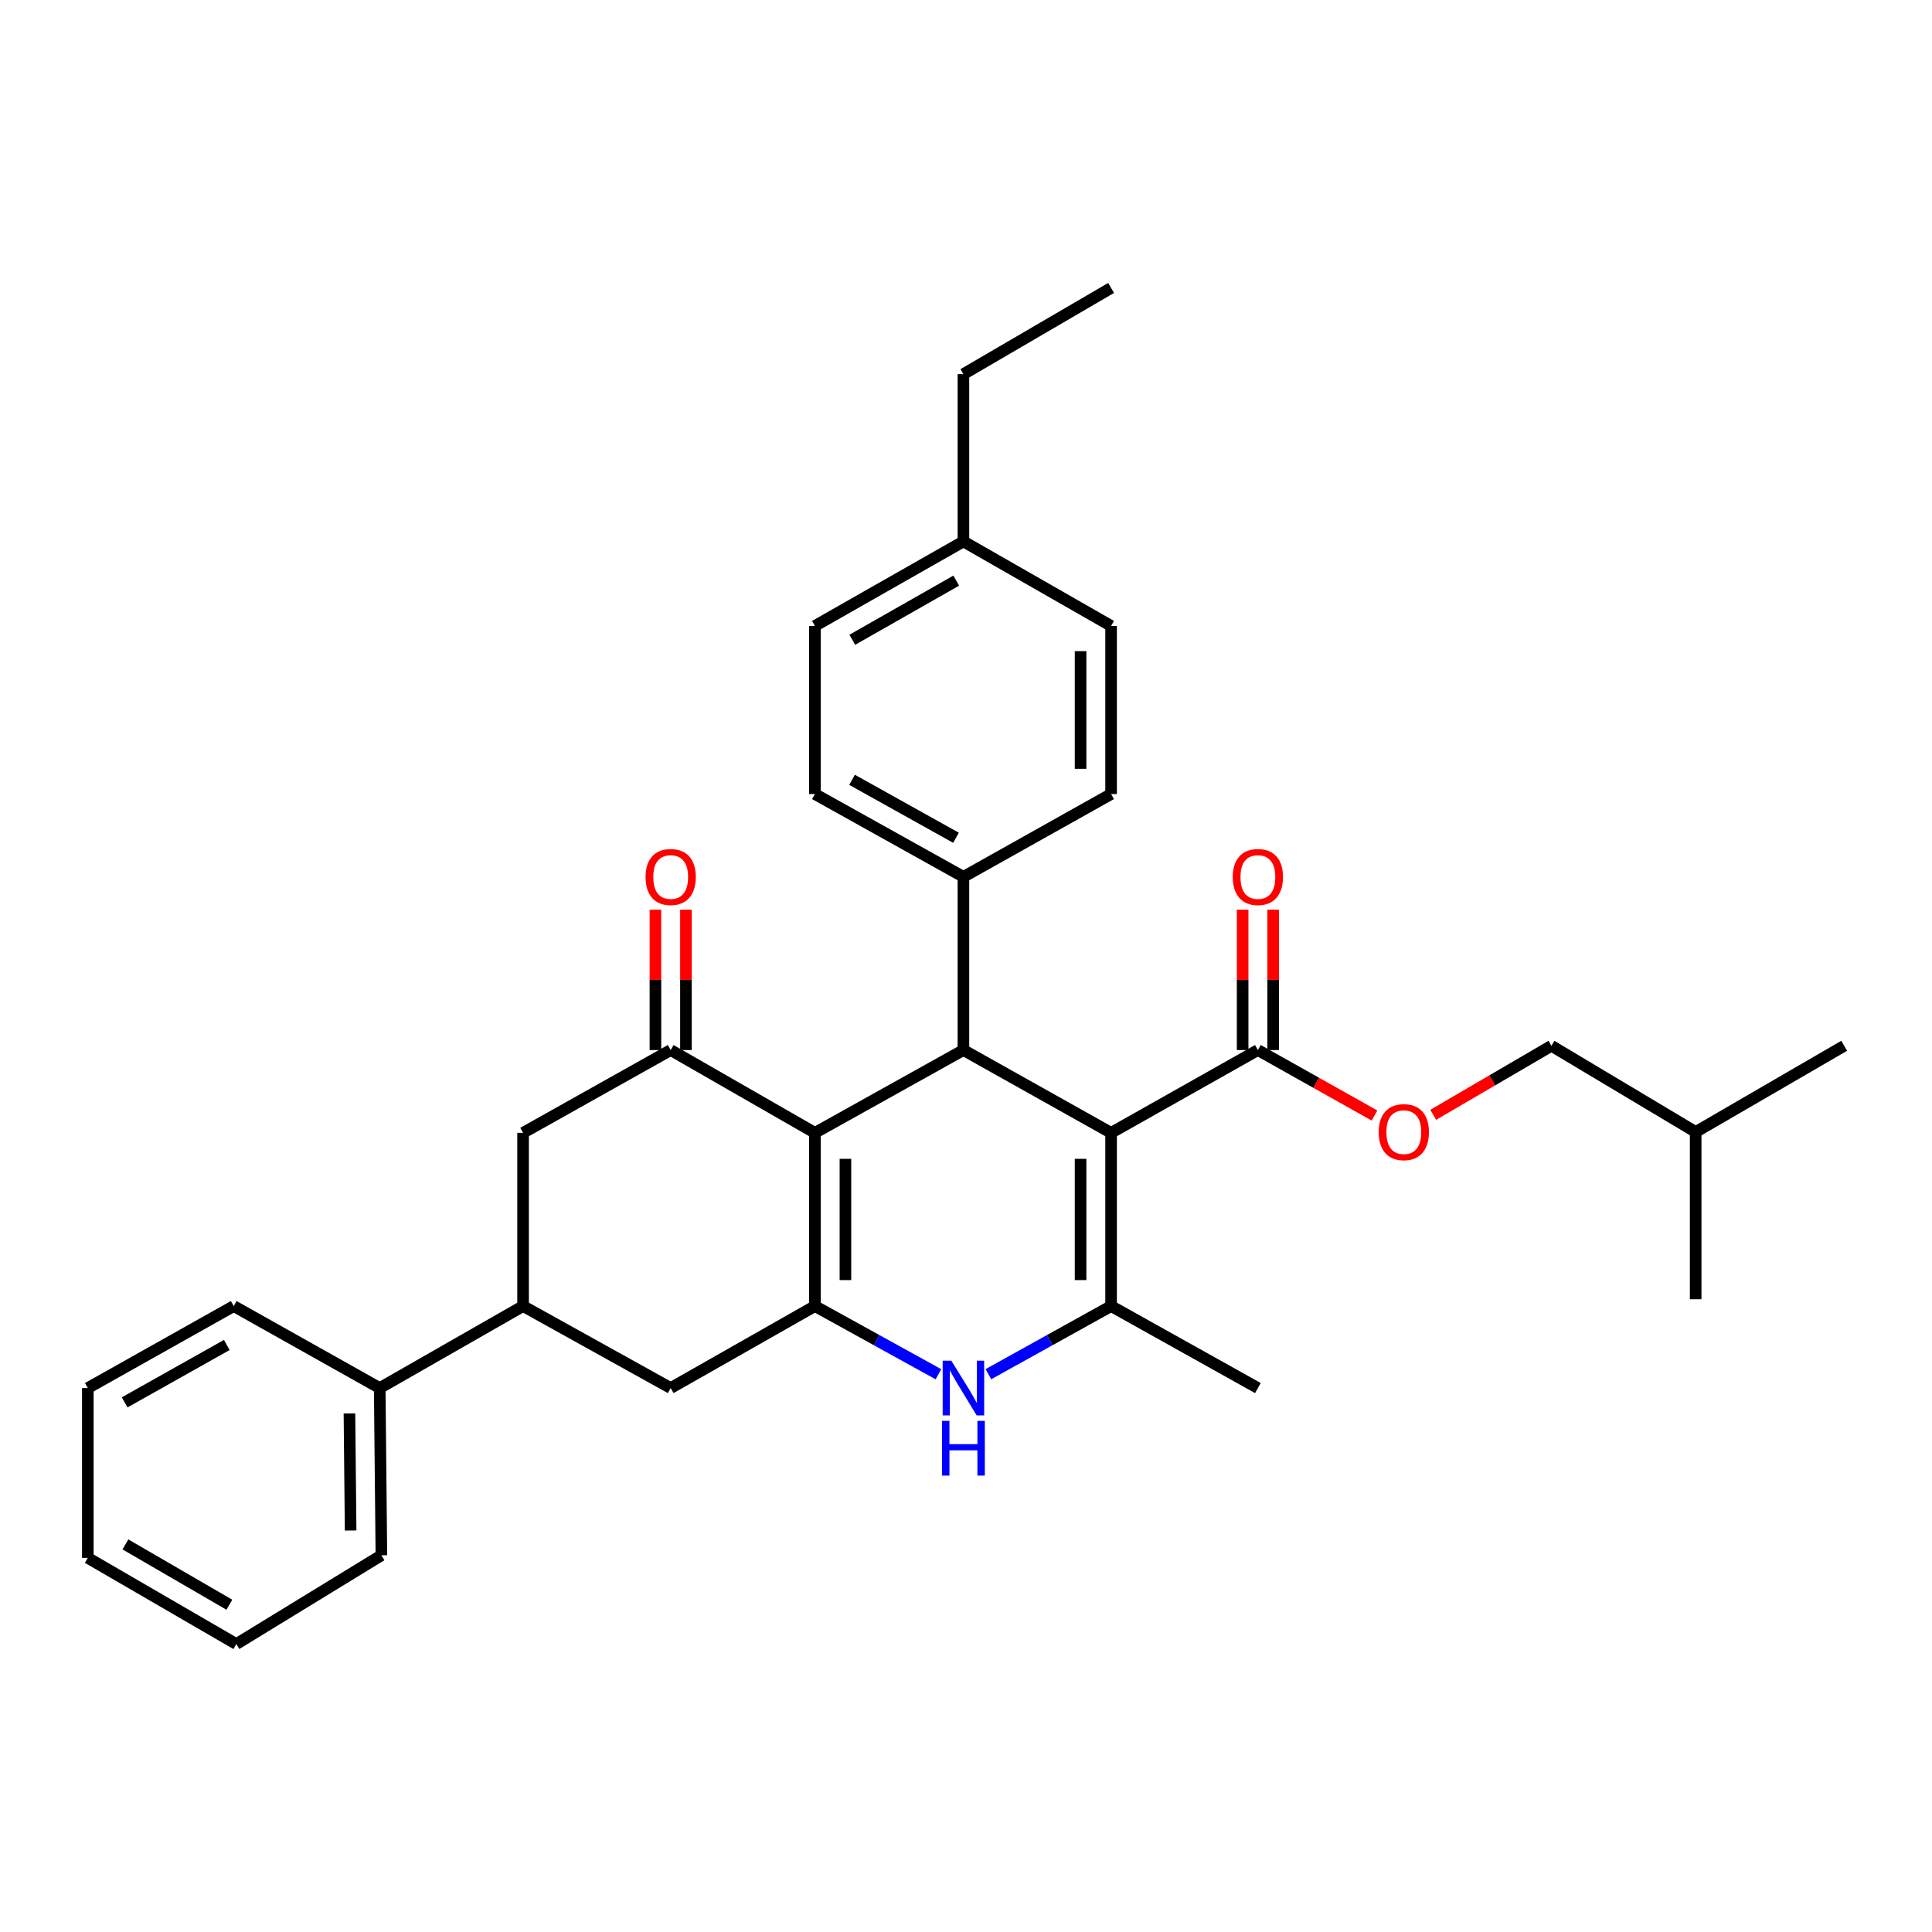 <?xml version='1.0' encoding='iso-8859-1'?>
<svg version='1.1' baseProfile='full'
              xmlns='http://www.w3.org/2000/svg'
                      xmlns:rdkit='http://www.rdkit.org/xml'
                      xmlns:xlink='http://www.w3.org/1999/xlink'
                  xml:space='preserve'
width='1000px' height='1000px' viewBox='0 0 1000 1000'>
<!-- END OF HEADER -->
<rect style='opacity:1.0;fill:#FFFFFF;stroke:none' width='1000' height='1000' x='0' y='0'> </rect>
<path class='bond-2' d='M 575.102,586.36 L 575.102,676.02' style='fill:none;fill-rule:evenodd;stroke:#000000;stroke-width:6px;stroke-linecap:butt;stroke-linejoin:miter;stroke-opacity:1' />
<path class='bond-2' d='M 559.308,599.809 L 559.308,662.571' style='fill:none;fill-rule:evenodd;stroke:#000000;stroke-width:6px;stroke-linecap:butt;stroke-linejoin:miter;stroke-opacity:1' />
<path class='bond-3' d='M 575.102,586.36 L 498.666,543.505' style='fill:none;fill-rule:evenodd;stroke:#000000;stroke-width:6px;stroke-linecap:butt;stroke-linejoin:miter;stroke-opacity:1' />
<path class='bond-6' d='M 575.102,586.36 L 651.082,543.505' style='fill:none;fill-rule:evenodd;stroke:#000000;stroke-width:6px;stroke-linecap:butt;stroke-linejoin:miter;stroke-opacity:1' />
<path class='bond-0' d='M 421.8,586.36 L 498.666,543.505' style='fill:none;fill-rule:evenodd;stroke:#000000;stroke-width:6px;stroke-linecap:butt;stroke-linejoin:miter;stroke-opacity:1' />
<path class='bond-1' d='M 421.8,586.36 L 421.8,676.02' style='fill:none;fill-rule:evenodd;stroke:#000000;stroke-width:6px;stroke-linecap:butt;stroke-linejoin:miter;stroke-opacity:1' />
<path class='bond-1' d='M 437.595,599.809 L 437.595,662.571' style='fill:none;fill-rule:evenodd;stroke:#000000;stroke-width:6px;stroke-linecap:butt;stroke-linejoin:miter;stroke-opacity:1' />
<path class='bond-5' d='M 421.8,586.36 L 347.145,543.505' style='fill:none;fill-rule:evenodd;stroke:#000000;stroke-width:6px;stroke-linecap:butt;stroke-linejoin:miter;stroke-opacity:1' />
<path class='bond-7' d='M 421.8,676.02 L 347.145,718.454' style='fill:none;fill-rule:evenodd;stroke:#000000;stroke-width:6px;stroke-linecap:butt;stroke-linejoin:miter;stroke-opacity:1' />
<path class='bond-32' d='M 421.8,676.02 L 453.766,693.667' style='fill:none;fill-rule:evenodd;stroke:#000000;stroke-width:6px;stroke-linecap:butt;stroke-linejoin:miter;stroke-opacity:1' />
<path class='bond-32' d='M 453.766,693.667 L 485.731,711.313' style='fill:none;fill-rule:evenodd;stroke:#0000FF;stroke-width:6px;stroke-linecap:butt;stroke-linejoin:miter;stroke-opacity:1' />
<path class='bond-4' d='M 575.102,676.02 L 543.347,693.649' style='fill:none;fill-rule:evenodd;stroke:#000000;stroke-width:6px;stroke-linecap:butt;stroke-linejoin:miter;stroke-opacity:1' />
<path class='bond-4' d='M 543.347,693.649 L 511.592,711.278' style='fill:none;fill-rule:evenodd;stroke:#0000FF;stroke-width:6px;stroke-linecap:butt;stroke-linejoin:miter;stroke-opacity:1' />
<path class='bond-17' d='M 575.102,676.02 L 651.082,718.454' style='fill:none;fill-rule:evenodd;stroke:#000000;stroke-width:6px;stroke-linecap:butt;stroke-linejoin:miter;stroke-opacity:1' />
<path class='bond-10' d='M 498.666,543.505 L 498.666,453.854' style='fill:none;fill-rule:evenodd;stroke:#000000;stroke-width:6px;stroke-linecap:butt;stroke-linejoin:miter;stroke-opacity:1' />
<path class='bond-9' d='M 347.145,543.505 L 270.744,586.36' style='fill:none;fill-rule:evenodd;stroke:#000000;stroke-width:6px;stroke-linecap:butt;stroke-linejoin:miter;stroke-opacity:1' />
<path class='bond-12' d='M 355.042,543.505 L 355.042,507.18' style='fill:none;fill-rule:evenodd;stroke:#000000;stroke-width:6px;stroke-linecap:butt;stroke-linejoin:miter;stroke-opacity:1' />
<path class='bond-12' d='M 355.042,507.18 L 355.042,470.855' style='fill:none;fill-rule:evenodd;stroke:#FF0000;stroke-width:6px;stroke-linecap:butt;stroke-linejoin:miter;stroke-opacity:1' />
<path class='bond-12' d='M 339.248,543.505 L 339.248,507.18' style='fill:none;fill-rule:evenodd;stroke:#000000;stroke-width:6px;stroke-linecap:butt;stroke-linejoin:miter;stroke-opacity:1' />
<path class='bond-12' d='M 339.248,507.18 L 339.248,470.855' style='fill:none;fill-rule:evenodd;stroke:#FF0000;stroke-width:6px;stroke-linecap:butt;stroke-linejoin:miter;stroke-opacity:1' />
<path class='bond-11' d='M 651.082,543.505 L 681.266,560.451' style='fill:none;fill-rule:evenodd;stroke:#000000;stroke-width:6px;stroke-linecap:butt;stroke-linejoin:miter;stroke-opacity:1' />
<path class='bond-11' d='M 681.266,560.451 L 711.449,577.398' style='fill:none;fill-rule:evenodd;stroke:#FF0000;stroke-width:6px;stroke-linecap:butt;stroke-linejoin:miter;stroke-opacity:1' />
<path class='bond-13' d='M 658.979,543.505 L 658.979,507.18' style='fill:none;fill-rule:evenodd;stroke:#000000;stroke-width:6px;stroke-linecap:butt;stroke-linejoin:miter;stroke-opacity:1' />
<path class='bond-13' d='M 658.979,507.18 L 658.979,470.855' style='fill:none;fill-rule:evenodd;stroke:#FF0000;stroke-width:6px;stroke-linecap:butt;stroke-linejoin:miter;stroke-opacity:1' />
<path class='bond-13' d='M 643.185,543.505 L 643.185,507.18' style='fill:none;fill-rule:evenodd;stroke:#000000;stroke-width:6px;stroke-linecap:butt;stroke-linejoin:miter;stroke-opacity:1' />
<path class='bond-13' d='M 643.185,507.18 L 643.185,470.855' style='fill:none;fill-rule:evenodd;stroke:#FF0000;stroke-width:6px;stroke-linecap:butt;stroke-linejoin:miter;stroke-opacity:1' />
<path class='bond-34' d='M 347.145,718.454 L 270.744,676.02' style='fill:none;fill-rule:evenodd;stroke:#000000;stroke-width:6px;stroke-linecap:butt;stroke-linejoin:miter;stroke-opacity:1' />
<path class='bond-8' d='M 270.744,676.02 L 270.744,586.36' style='fill:none;fill-rule:evenodd;stroke:#000000;stroke-width:6px;stroke-linecap:butt;stroke-linejoin:miter;stroke-opacity:1' />
<path class='bond-14' d='M 270.744,676.02 L 196.537,718.454' style='fill:none;fill-rule:evenodd;stroke:#000000;stroke-width:6px;stroke-linecap:butt;stroke-linejoin:miter;stroke-opacity:1' />
<path class='bond-15' d='M 498.666,453.854 L 421.8,410.999' style='fill:none;fill-rule:evenodd;stroke:#000000;stroke-width:6px;stroke-linecap:butt;stroke-linejoin:miter;stroke-opacity:1' />
<path class='bond-15' d='M 494.828,433.63 L 441.021,403.632' style='fill:none;fill-rule:evenodd;stroke:#000000;stroke-width:6px;stroke-linecap:butt;stroke-linejoin:miter;stroke-opacity:1' />
<path class='bond-16' d='M 498.666,453.854 L 575.102,410.999' style='fill:none;fill-rule:evenodd;stroke:#000000;stroke-width:6px;stroke-linecap:butt;stroke-linejoin:miter;stroke-opacity:1' />
<path class='bond-18' d='M 741.827,577.032 L 772.426,559.167' style='fill:none;fill-rule:evenodd;stroke:#FF0000;stroke-width:6px;stroke-linecap:butt;stroke-linejoin:miter;stroke-opacity:1' />
<path class='bond-18' d='M 772.426,559.167 L 803.024,541.302' style='fill:none;fill-rule:evenodd;stroke:#000000;stroke-width:6px;stroke-linecap:butt;stroke-linejoin:miter;stroke-opacity:1' />
<path class='bond-23' d='M 196.537,718.454 L 197.406,805.016' style='fill:none;fill-rule:evenodd;stroke:#000000;stroke-width:6px;stroke-linecap:butt;stroke-linejoin:miter;stroke-opacity:1' />
<path class='bond-23' d='M 180.874,731.597 L 181.482,792.19' style='fill:none;fill-rule:evenodd;stroke:#000000;stroke-width:6px;stroke-linecap:butt;stroke-linejoin:miter;stroke-opacity:1' />
<path class='bond-24' d='M 196.537,718.454 L 120.978,676.02' style='fill:none;fill-rule:evenodd;stroke:#000000;stroke-width:6px;stroke-linecap:butt;stroke-linejoin:miter;stroke-opacity:1' />
<path class='bond-20' d='M 421.8,410.999 L 421.8,323.98' style='fill:none;fill-rule:evenodd;stroke:#000000;stroke-width:6px;stroke-linecap:butt;stroke-linejoin:miter;stroke-opacity:1' />
<path class='bond-19' d='M 575.102,410.999 L 575.102,323.98' style='fill:none;fill-rule:evenodd;stroke:#000000;stroke-width:6px;stroke-linecap:butt;stroke-linejoin:miter;stroke-opacity:1' />
<path class='bond-19' d='M 559.308,397.946 L 559.308,337.033' style='fill:none;fill-rule:evenodd;stroke:#000000;stroke-width:6px;stroke-linecap:butt;stroke-linejoin:miter;stroke-opacity:1' />
<path class='bond-22' d='M 803.024,541.302 L 877.679,585.913' style='fill:none;fill-rule:evenodd;stroke:#000000;stroke-width:6px;stroke-linecap:butt;stroke-linejoin:miter;stroke-opacity:1' />
<path class='bond-21' d='M 575.102,323.98 L 498.666,280.247' style='fill:none;fill-rule:evenodd;stroke:#000000;stroke-width:6px;stroke-linecap:butt;stroke-linejoin:miter;stroke-opacity:1' />
<path class='bond-33' d='M 421.8,323.98 L 498.666,280.247' style='fill:none;fill-rule:evenodd;stroke:#000000;stroke-width:6px;stroke-linecap:butt;stroke-linejoin:miter;stroke-opacity:1' />
<path class='bond-33' d='M 441.141,331.148 L 494.947,300.535' style='fill:none;fill-rule:evenodd;stroke:#000000;stroke-width:6px;stroke-linecap:butt;stroke-linejoin:miter;stroke-opacity:1' />
<path class='bond-25' d='M 498.666,280.247 L 498.666,193.65' style='fill:none;fill-rule:evenodd;stroke:#000000;stroke-width:6px;stroke-linecap:butt;stroke-linejoin:miter;stroke-opacity:1' />
<path class='bond-26' d='M 877.679,585.913 L 877.679,672.484' style='fill:none;fill-rule:evenodd;stroke:#000000;stroke-width:6px;stroke-linecap:butt;stroke-linejoin:miter;stroke-opacity:1' />
<path class='bond-27' d='M 877.679,585.913 L 954.545,541.302' style='fill:none;fill-rule:evenodd;stroke:#000000;stroke-width:6px;stroke-linecap:butt;stroke-linejoin:miter;stroke-opacity:1' />
<path class='bond-30' d='M 197.406,805.016 L 122.321,850.96' style='fill:none;fill-rule:evenodd;stroke:#000000;stroke-width:6px;stroke-linecap:butt;stroke-linejoin:miter;stroke-opacity:1' />
<path class='bond-29' d='M 120.978,676.02 L 45.455,718.454' style='fill:none;fill-rule:evenodd;stroke:#000000;stroke-width:6px;stroke-linecap:butt;stroke-linejoin:miter;stroke-opacity:1' />
<path class='bond-29' d='M 117.386,696.155 L 64.52,725.859' style='fill:none;fill-rule:evenodd;stroke:#000000;stroke-width:6px;stroke-linecap:butt;stroke-linejoin:miter;stroke-opacity:1' />
<path class='bond-28' d='M 498.666,193.65 L 575.102,149.04' style='fill:none;fill-rule:evenodd;stroke:#000000;stroke-width:6px;stroke-linecap:butt;stroke-linejoin:miter;stroke-opacity:1' />
<path class='bond-31' d='M 45.455,718.454 L 45.455,806.35' style='fill:none;fill-rule:evenodd;stroke:#000000;stroke-width:6px;stroke-linecap:butt;stroke-linejoin:miter;stroke-opacity:1' />
<path class='bond-35' d='M 122.321,850.96 L 45.455,806.35' style='fill:none;fill-rule:evenodd;stroke:#000000;stroke-width:6px;stroke-linecap:butt;stroke-linejoin:miter;stroke-opacity:1' />
<path class='bond-35' d='M 118.719,830.608 L 64.912,799.381' style='fill:none;fill-rule:evenodd;stroke:#000000;stroke-width:6px;stroke-linecap:butt;stroke-linejoin:miter;stroke-opacity:1' />
<path  class='atom-5' d='M 492.406 704.294
L 501.686 719.294
Q 502.606 720.774, 504.086 723.454
Q 505.566 726.134, 505.646 726.294
L 505.646 704.294
L 509.406 704.294
L 509.406 732.614
L 505.526 732.614
L 495.566 716.214
Q 494.406 714.294, 493.166 712.094
Q 491.966 709.894, 491.606 709.214
L 491.606 732.614
L 487.926 732.614
L 487.926 704.294
L 492.406 704.294
' fill='#0000FF'/>
<path  class='atom-5' d='M 487.586 735.446
L 491.426 735.446
L 491.426 747.486
L 505.906 747.486
L 505.906 735.446
L 509.746 735.446
L 509.746 763.766
L 505.906 763.766
L 505.906 750.686
L 491.426 750.686
L 491.426 763.766
L 487.586 763.766
L 487.586 735.446
' fill='#0000FF'/>
<path  class='atom-12' d='M 713.615 585.993
Q 713.615 579.193, 716.975 575.393
Q 720.335 571.593, 726.615 571.593
Q 732.895 571.593, 736.255 575.393
Q 739.615 579.193, 739.615 585.993
Q 739.615 592.873, 736.215 596.793
Q 732.815 600.673, 726.615 600.673
Q 720.375 600.673, 716.975 596.793
Q 713.615 592.913, 713.615 585.993
M 726.615 597.473
Q 730.935 597.473, 733.255 594.593
Q 735.615 591.673, 735.615 585.993
Q 735.615 580.433, 733.255 577.633
Q 730.935 574.793, 726.615 574.793
Q 722.295 574.793, 719.935 577.593
Q 717.615 580.393, 717.615 585.993
Q 717.615 591.713, 719.935 594.593
Q 722.295 597.473, 726.615 597.473
' fill='#FF0000'/>
<path  class='atom-13' d='M 334.145 453.934
Q 334.145 447.134, 337.505 443.334
Q 340.865 439.534, 347.145 439.534
Q 353.425 439.534, 356.785 443.334
Q 360.145 447.134, 360.145 453.934
Q 360.145 460.814, 356.745 464.734
Q 353.345 468.614, 347.145 468.614
Q 340.905 468.614, 337.505 464.734
Q 334.145 460.854, 334.145 453.934
M 347.145 465.414
Q 351.465 465.414, 353.785 462.534
Q 356.145 459.614, 356.145 453.934
Q 356.145 448.374, 353.785 445.574
Q 351.465 442.734, 347.145 442.734
Q 342.825 442.734, 340.465 445.534
Q 338.145 448.334, 338.145 453.934
Q 338.145 459.654, 340.465 462.534
Q 342.825 465.414, 347.145 465.414
' fill='#FF0000'/>
<path  class='atom-14' d='M 638.082 453.934
Q 638.082 447.134, 641.442 443.334
Q 644.802 439.534, 651.082 439.534
Q 657.362 439.534, 660.722 443.334
Q 664.082 447.134, 664.082 453.934
Q 664.082 460.814, 660.682 464.734
Q 657.282 468.614, 651.082 468.614
Q 644.842 468.614, 641.442 464.734
Q 638.082 460.854, 638.082 453.934
M 651.082 465.414
Q 655.402 465.414, 657.722 462.534
Q 660.082 459.614, 660.082 453.934
Q 660.082 448.374, 657.722 445.574
Q 655.402 442.734, 651.082 442.734
Q 646.762 442.734, 644.402 445.534
Q 642.082 448.334, 642.082 453.934
Q 642.082 459.654, 644.402 462.534
Q 646.762 465.414, 651.082 465.414
' fill='#FF0000'/>
</svg>
